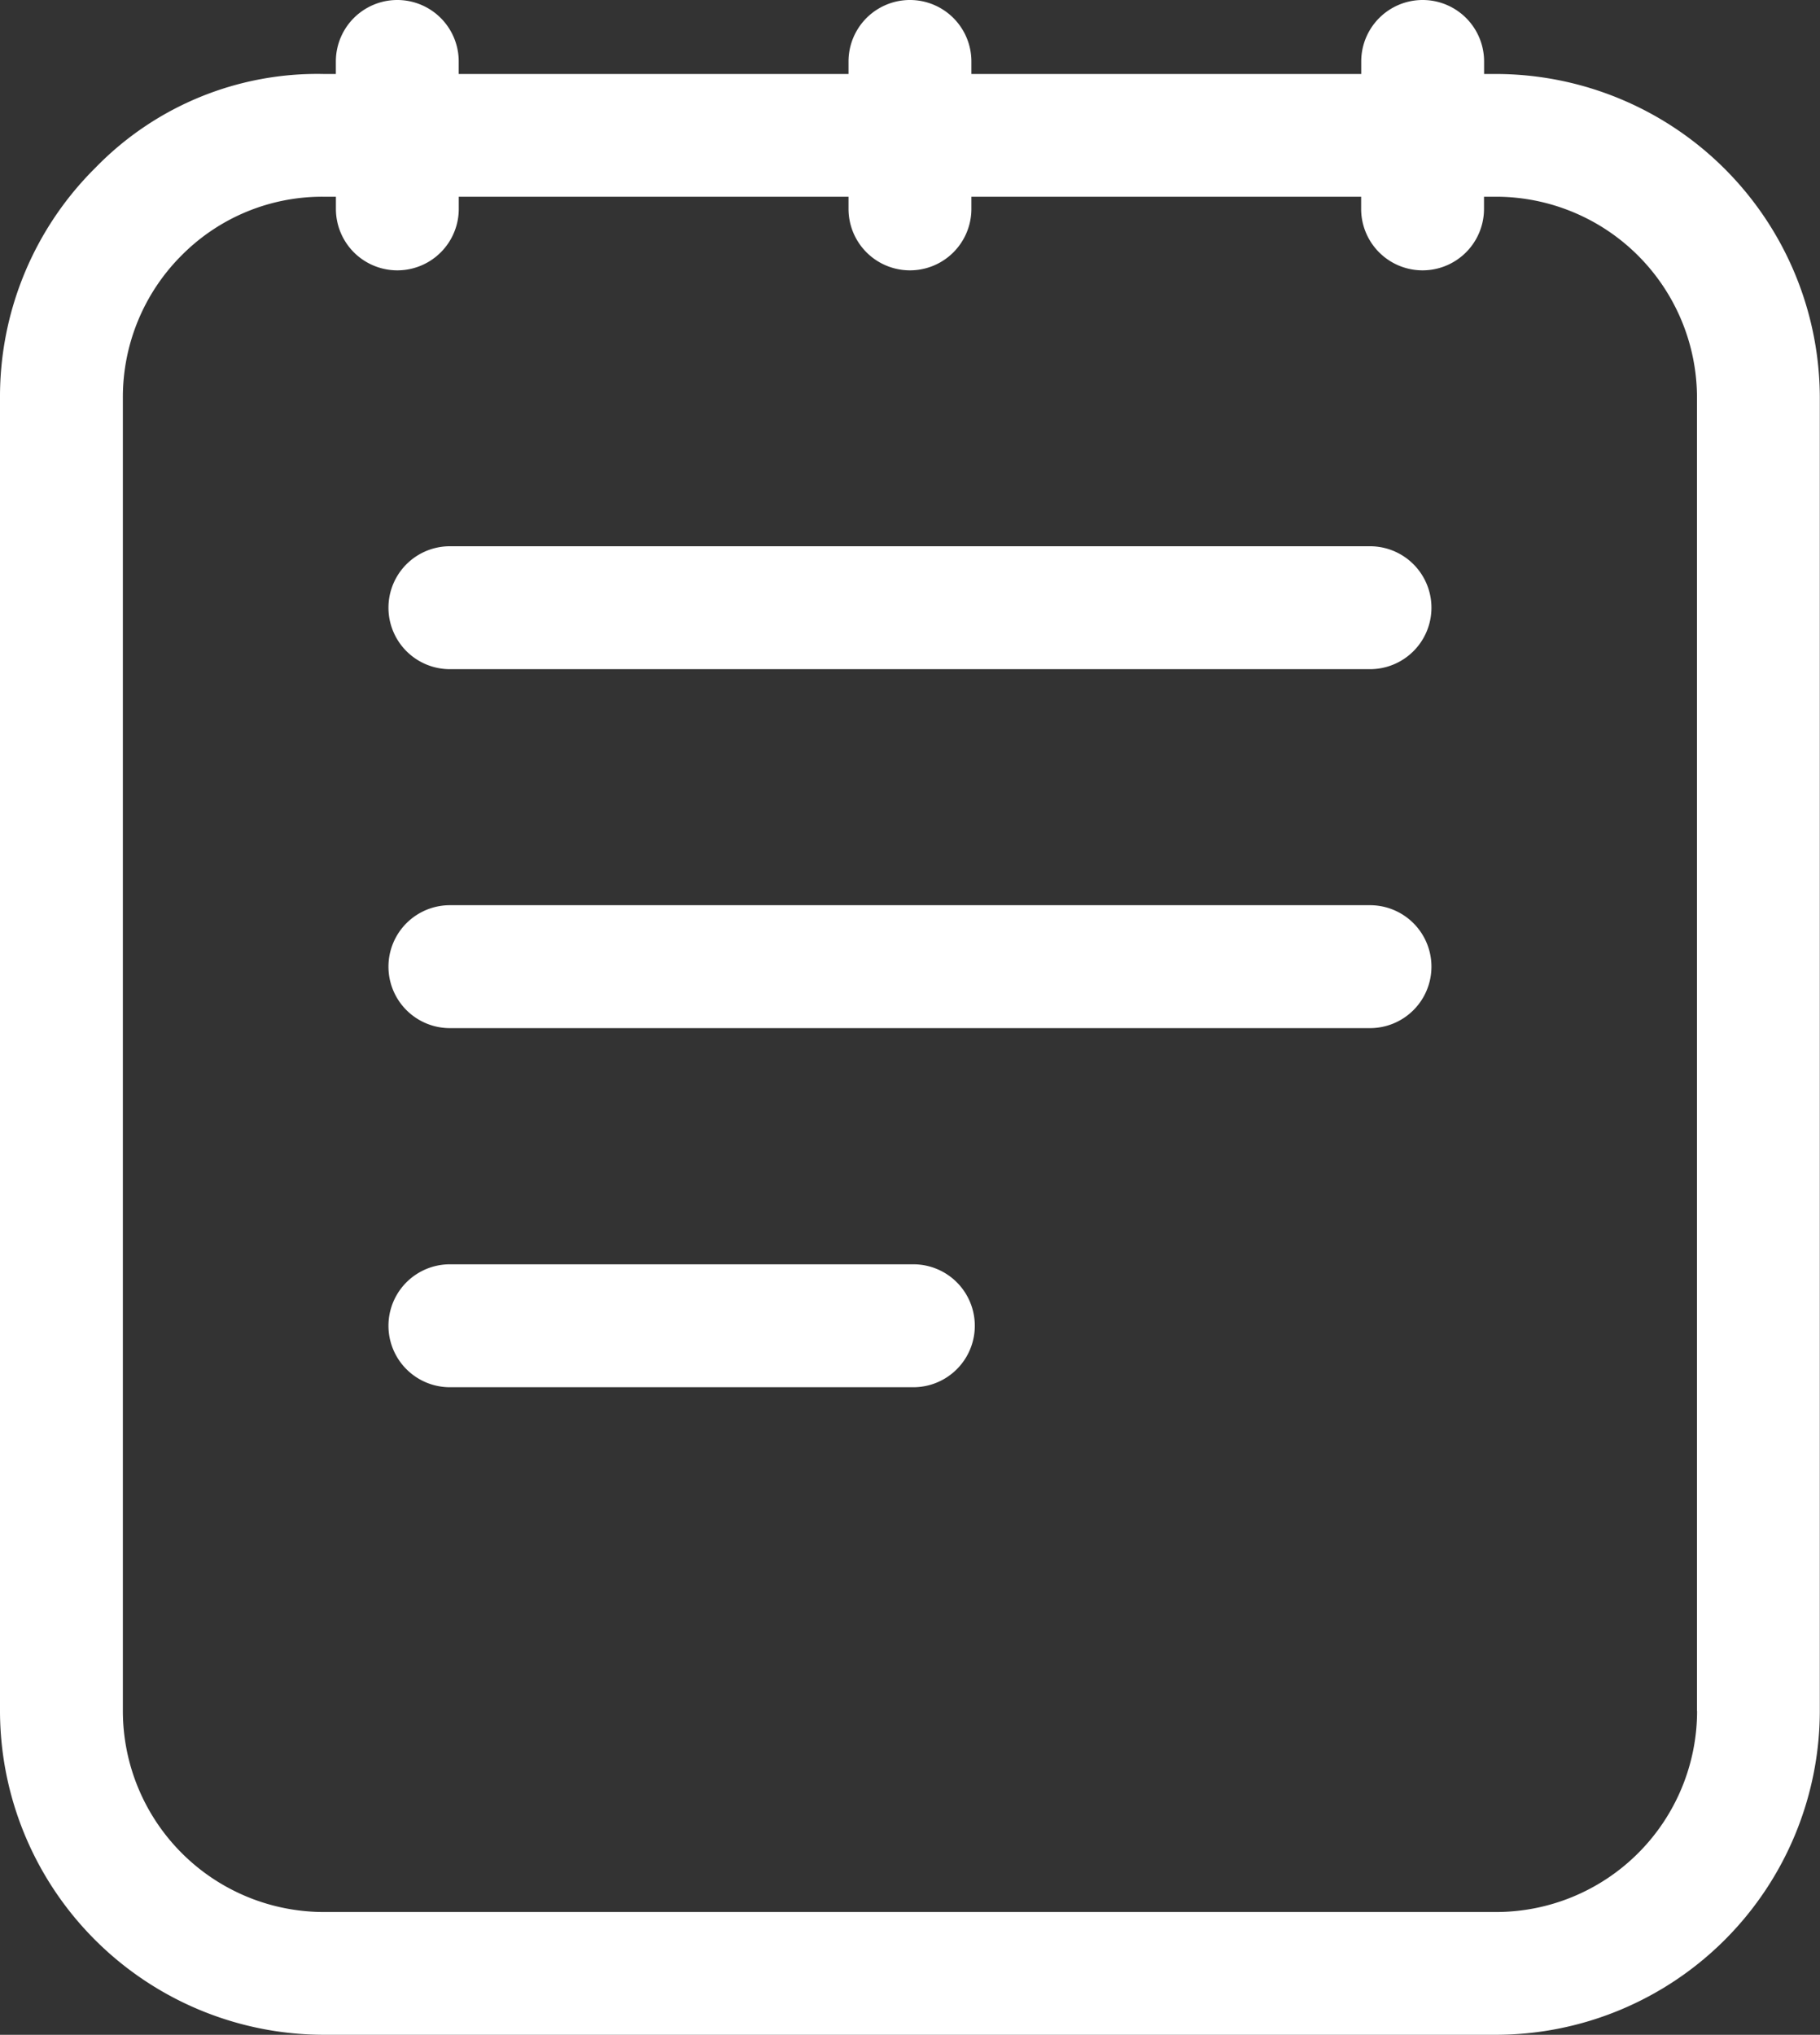 <svg xmlns="http://www.w3.org/2000/svg" width="39.374" height="44" viewBox="0 0 39.374 44">
  <rect x="0" y="0" width="39.374" height="44" fill="#333333" stroke="none"/>
  <g id="syllabus" transform="translate(-2.667 -1.1)">
    <path id="Path_34980" data-name="Path 34980" d="M35.037,2.7h-.263V2.429a1.329,1.329,0,1,0-2.658,0V2.7H23.682V2.429a1.329,1.329,0,0,0-2.658,0V2.7H12.591V2.429a1.329,1.329,0,1,0-2.658,0V2.7H9.677A6.691,6.691,0,0,0,4.731,4.728,6.963,6.963,0,0,0,2.667,9.7V38.1a7.013,7.013,0,0,0,7,7H35.037a7.014,7.014,0,0,0,7-7V9.7A7.014,7.014,0,0,0,35.037,2.7Zm4.345,35.4a4.35,4.35,0,0,1-4.345,4.345H9.672A4.35,4.35,0,0,1,5.325,38.1V9.7A4.333,4.333,0,0,1,6.608,6.61,4.284,4.284,0,0,1,9.652,5.354h.282v.263a1.329,1.329,0,1,0,2.658,0V5.354h8.432v.263a1.329,1.329,0,1,0,2.658,0V5.354h8.432v.263a1.329,1.329,0,1,0,2.658,0V5.354h.263A4.35,4.35,0,0,1,39.38,9.7V38.1Z" transform="translate(0 0)" fill="#fff"/>
    <path id="Path_34981" data-name="Path 34981" d="M19.715,19.616H9.688a1.329,1.329,0,1,0,0,2.658H19.715a1.329,1.329,0,1,0,0-2.658Z" transform="translate(2.712 8.823)" fill="#fff"/>
    <path id="Path_34982" data-name="Path 34982" d="M29.594,9.1H9.688a1.329,1.329,0,0,0,0,2.658H29.594a1.329,1.329,0,0,0,0-2.658Z" transform="translate(2.712 3.812)" fill="#fff"/>
    <path id="Path_34983" data-name="Path 34983" d="M29.594,14.357H9.688a1.329,1.329,0,1,0,0,2.658H29.594a1.329,1.329,0,1,0,0-2.658Z" transform="translate(2.712 6.317)" fill="#fff"/>
  </g>
</svg>
